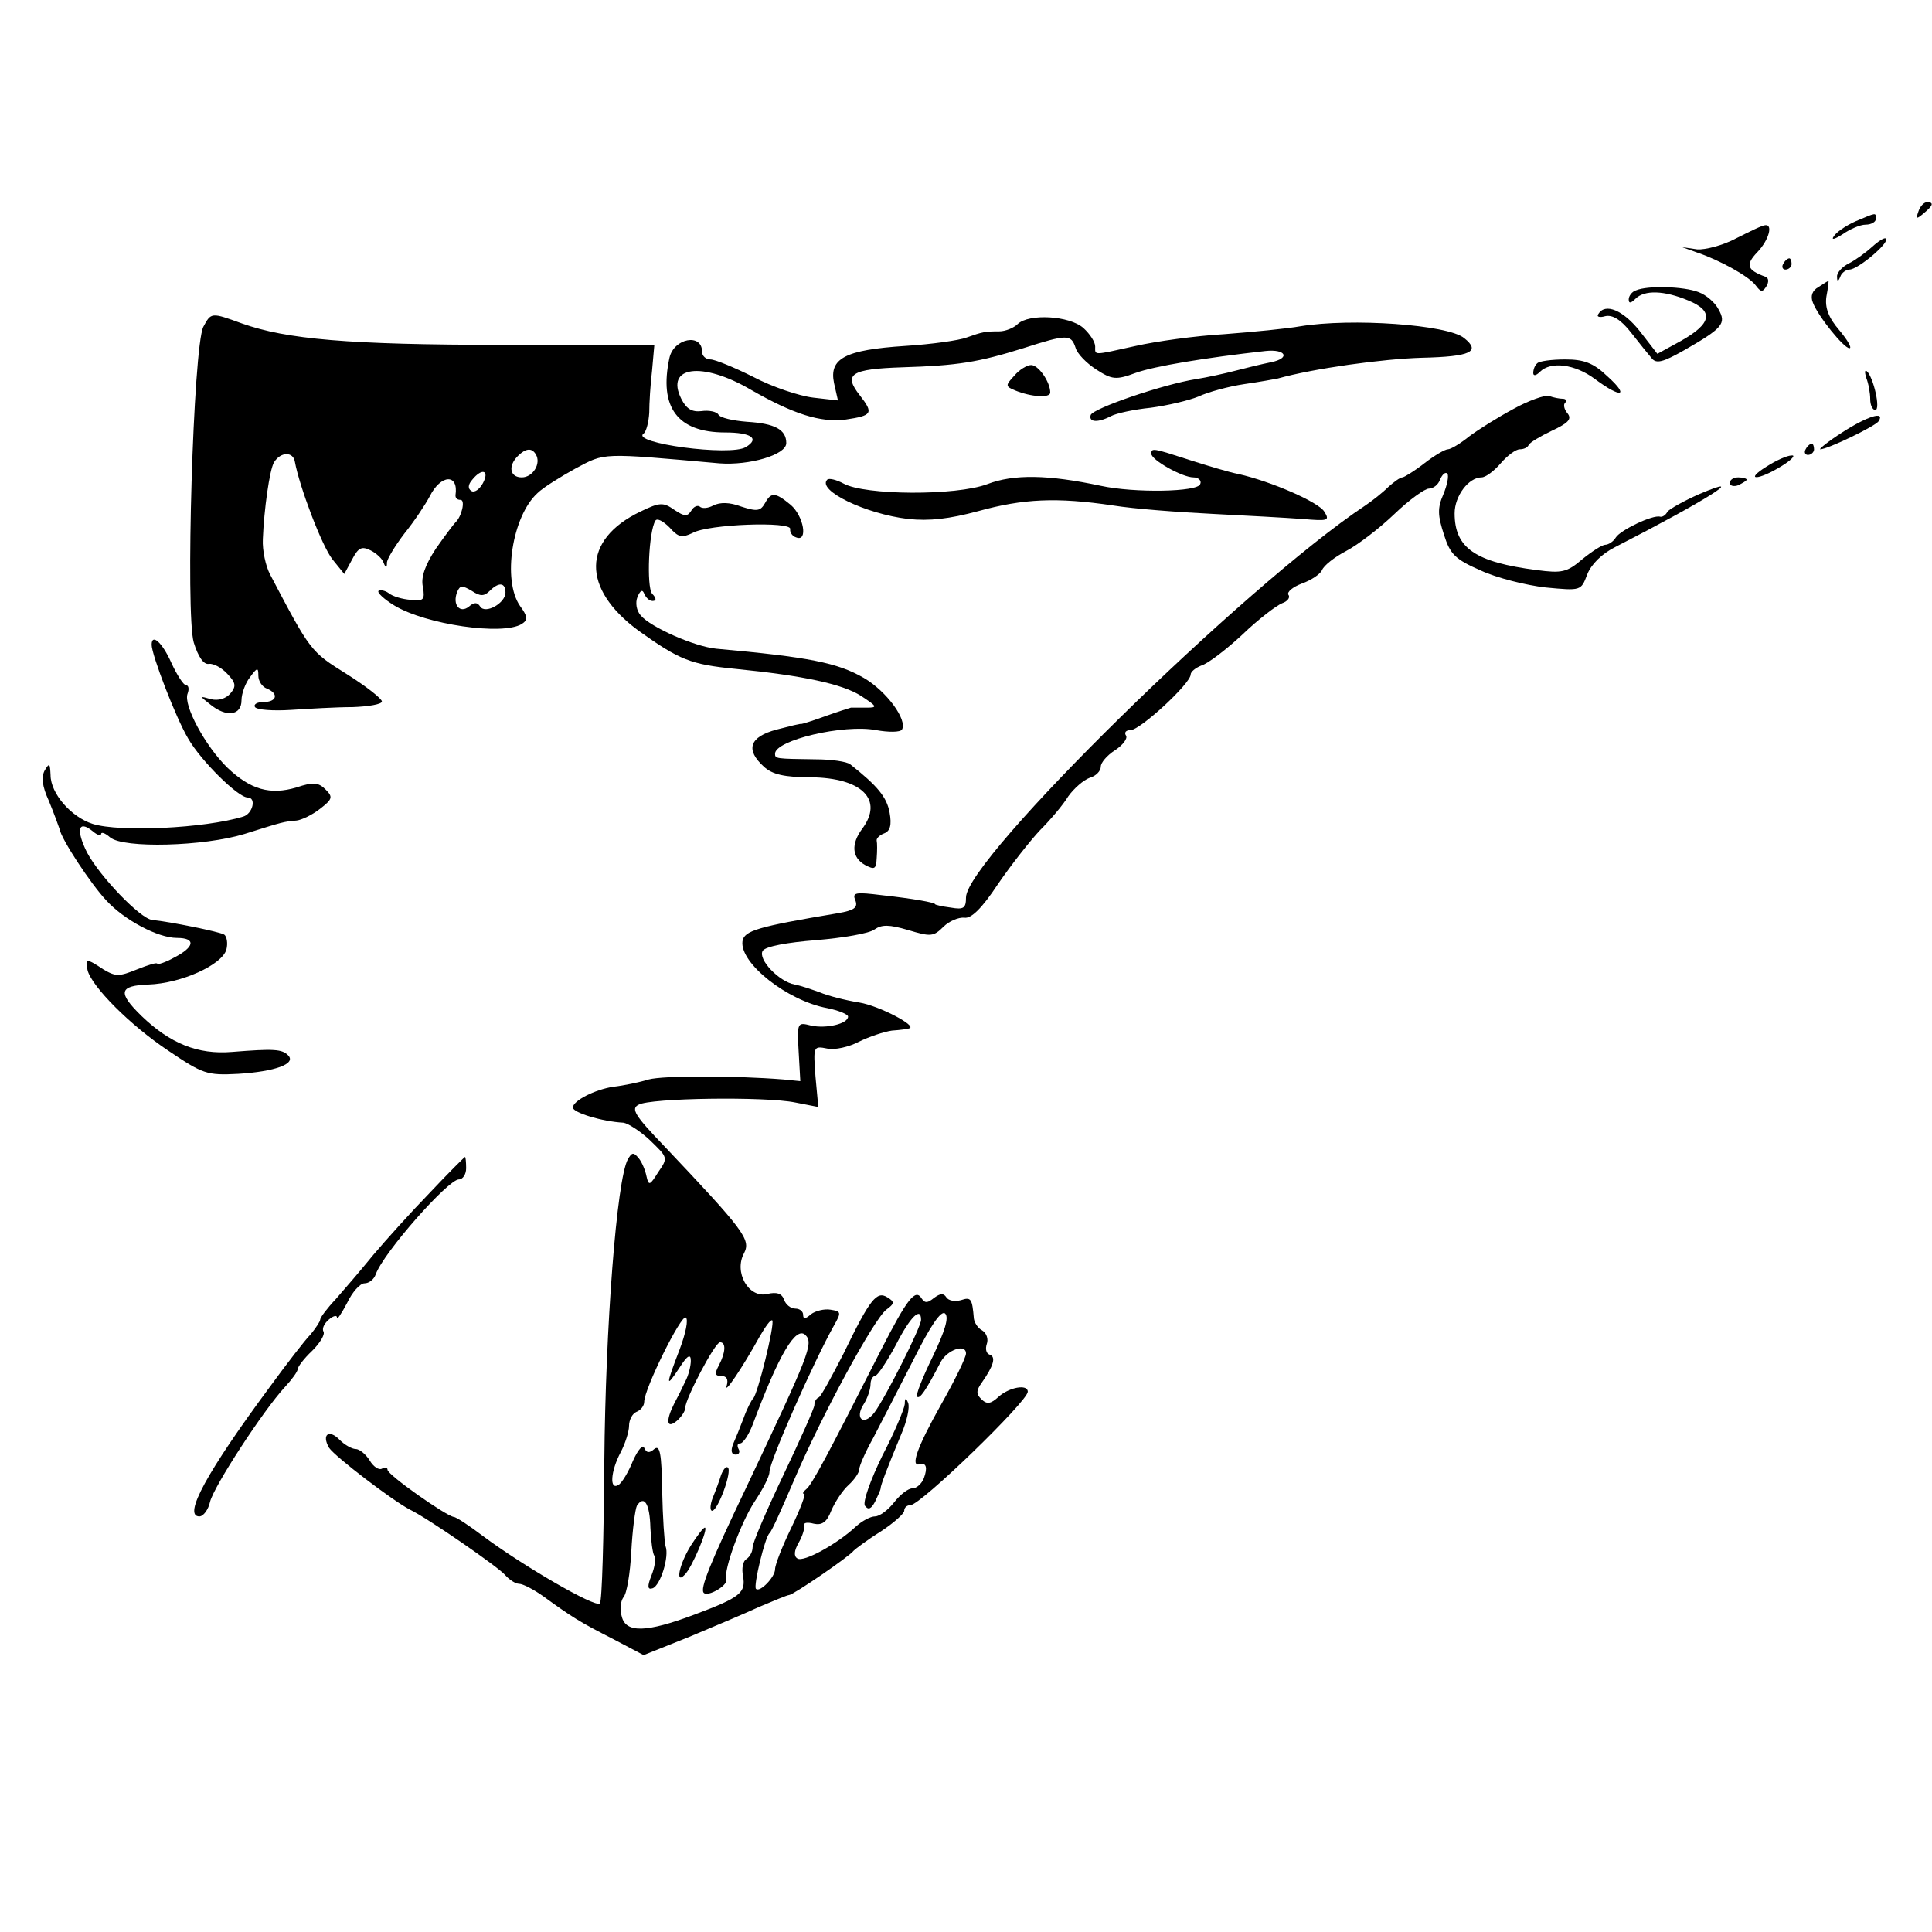 <?xml version="1.0" standalone="no"?>
<!DOCTYPE svg PUBLIC "-//W3C//DTD SVG 20010904//EN"
 "http://www.w3.org/TR/2001/REC-SVG-20010904/DTD/svg10.dtd">
<svg version="1.0" xmlns="http://www.w3.org/2000/svg"
 width="344pt" height="344pt" viewBox="0 0 344 344"
 preserveAspectRatio="xMidYMid meet">
<g transform="translate(0,344) scale(0.1,-0.1)"
fill="#000000" stroke="none">
<path d="M3416 3064 c-5 -14 -4 -15 9 -4 17 14 19 20 6 20 -5 0 -12 -7 -15
-16z"/>
<path d="M3304 3046 c-18 -8 -35 -20 -39 -27 -5 -7 2 -5 16 4 13 9 31 17 41
17 10 0 18 5 18 10 0 12 2 12 -36 -4z"/>
<path d="M3092 3016 c-24 -13 -56 -21 -70 -20 l-27 4 25 -9 c42 -14 94 -43
106 -59 9 -12 12 -13 19 -2 5 8 4 15 -1 17 -33 12 -37 21 -15 44 21 22 28 50
14 48 -5 0 -27 -11 -51 -23z"/>
<path d="M3334 3001 c-11 -10 -30 -24 -42 -30 -12 -6 -22 -17 -21 -24 0 -9 2
-9 6 1 2 6 10 12 16 12 15 0 72 48 65 55 -2 3 -13 -4 -24 -14z"/>
<path d="M3175 2970 c-3 -5 -1 -10 4 -10 6 0 11 5 11 10 0 6 -2 10 -4 10 -3 0
-8 -4 -11 -10z"/>
<path d="M3238 2929 c-11 -6 -15 -16 -10 -28 9 -24 55 -81 65 -81 5 0 -3 14
-18 32 -19 22 -26 40 -23 60 3 15 4 28 4 28 -1 0 -9 -5 -18 -11z"/>
<path d="M2913 2923 c-7 -2 -13 -10 -13 -16 0 -8 4 -7 12 1 16 16 51 15 94 -3
46 -19 42 -41 -13 -72 l-42 -23 -31 40 c-30 38 -62 51 -74 31 -4 -5 2 -7 12
-4 13 3 28 -6 46 -29 14 -18 31 -39 37 -46 8 -10 20 -7 57 14 70 40 76 48 62
73 -6 12 -22 26 -36 31 -26 10 -90 12 -111 3z"/>
<path d="M362 2858 c-18 -37 -32 -511 -17 -562 8 -26 18 -40 27 -38 8 1 23 -7
33 -18 15 -16 16 -22 5 -35 -8 -9 -21 -13 -34 -10 -21 6 -21 6 -2 -9 29 -24
56 -20 56 7 0 12 7 31 15 41 13 18 15 18 15 3 0 -10 7 -20 15 -23 22 -9 18
-24 -6 -24 -11 0 -18 -4 -15 -9 4 -5 32 -7 64 -5 31 2 81 5 110 5 28 1 52 5
52 10 0 5 -28 27 -63 49 -64 40 -64 40 -136 177 -8 15 -14 43 -13 63 2 52 12
124 20 137 12 19 34 19 37 1 8 -44 48 -150 67 -174 l21 -26 14 26 c11 21 17
24 33 16 10 -5 21 -15 23 -22 4 -10 6 -10 6 1 1 7 15 30 31 51 17 21 37 51 45
66 20 40 52 41 46 2 0 -5 3 -8 9 -8 9 0 2 -30 -9 -40 -3 -3 -19 -24 -35 -47
-19 -29 -27 -51 -23 -68 4 -23 1 -26 -22 -23 -14 1 -32 6 -39 12 -7 5 -15 6
-18 4 -3 -3 10 -15 28 -26 56 -34 193 -54 227 -33 11 7 11 13 -3 32 -32 46
-14 160 31 201 10 10 41 29 68 44 53 28 43 28 256 9 53 -4 119 15 119 36 0 24
-20 35 -70 38 -25 2 -48 7 -51 13 -3 5 -17 8 -30 6 -17 -2 -27 4 -36 22 -29
58 37 67 124 16 75 -43 124 -59 169 -53 47 7 50 11 25 43 -30 38 -16 47 76 50
98 3 135 9 215 34 78 25 85 25 93 1 3 -11 20 -28 37 -39 28 -18 35 -19 70 -6
33 12 124 27 231 39 37 4 45 -13 10 -20 -15 -3 -44 -10 -63 -15 -19 -5 -51
-12 -70 -15 -58 -9 -184 -52 -188 -64 -4 -13 13 -14 36 -2 9 5 41 12 71 15 30
4 68 13 85 20 17 8 54 18 81 22 28 4 55 9 60 10 64 18 187 35 257 37 87 2 105
11 75 35 -29 24 -201 36 -292 21 -22 -4 -83 -10 -135 -14 -52 -3 -123 -13
-158 -21 -77 -17 -72 -17 -72 -1 0 8 -9 22 -21 33 -25 22 -97 26 -117 7 -7 -7
-22 -13 -33 -13 -25 0 -30 -1 -58 -11 -13 -5 -62 -12 -110 -15 -106 -7 -135
-22 -126 -66 l7 -31 -44 5 c-25 3 -73 19 -107 37 -34 17 -68 31 -76 31 -8 0
-15 6 -15 14 0 33 -50 24 -58 -11 -19 -88 14 -133 99 -133 47 0 62 -11 37 -26
-27 -17 -206 7 -182 24 5 4 9 21 10 37 0 17 2 50 5 75 l4 45 -270 1 c-275 0
-385 10 -464 38 -55 20 -55 20 -69 -6z m592 -227 c10 -16 -5 -41 -25 -41 -21
0 -25 20 -7 38 14 14 25 15 32 3z m-94 -51 c-6 -11 -15 -18 -21 -14 -6 4 -6
11 2 20 17 21 31 17 19 -6z m12 -192 c16 16 28 15 28 -3 0 -19 -36 -39 -45
-25 -5 8 -11 8 -20 0 -16 -13 -30 3 -21 26 5 12 9 12 26 2 15 -10 22 -10 32 0z"/>
<path d="M2737 2793 c-4 -3 -7 -11 -7 -17 0 -6 5 -5 12 2 19 19 62 14 98 -13
47 -35 62 -31 22 5 -25 24 -42 30 -75 30 -24 0 -47 -3 -50 -7z"/>
<path d="M1806 2771 c-16 -17 -16 -19 1 -26 29 -12 63 -14 63 -4 0 19 -21 49
-34 49 -7 0 -21 -8 -30 -19z"/>
<path d="M3323 2767 c4 -10 7 -27 7 -38 0 -10 4 -19 9 -19 10 0 -3 58 -15 69
-4 3 -4 -2 -1 -12z"/>
<path d="M2695 2712 c-28 -15 -63 -37 -79 -49 -16 -13 -33 -23 -38 -23 -5 0
-24 -11 -42 -25 -18 -14 -36 -25 -39 -25 -4 0 -15 -8 -25 -17 -10 -10 -29 -25
-41 -33 -215 -143 -711 -630 -711 -698 0 -19 -4 -22 -27 -18 -16 2 -28 5 -28
6 0 3 -39 10 -94 16 -48 6 -54 5 -48 -9 5 -13 -2 -18 -31 -23 -143 -24 -167
-31 -170 -50 -5 -39 80 -106 151 -119 20 -4 37 -11 37 -15 0 -13 -39 -22 -66
-16 -24 6 -25 6 -22 -46 l3 -53 -30 3 c-88 7 -214 7 -240 0 -16 -5 -45 -11
-63 -13 -33 -5 -72 -25 -72 -37 0 -9 52 -25 90 -27 8 -1 30 -15 47 -31 32 -31
33 -31 15 -57 -15 -24 -17 -25 -21 -7 -2 10 -8 25 -14 32 -9 11 -12 10 -19 -2
-20 -36 -40 -300 -42 -538 -1 -135 -4 -250 -8 -253 -8 -8 -137 67 -208 120
-25 19 -48 34 -52 34 -14 2 -118 75 -118 84 0 4 -4 5 -10 2 -5 -3 -15 3 -22
15 -7 11 -18 20 -25 20 -6 0 -19 7 -28 16 -19 20 -33 10 -19 -14 11 -16 113
-94 144 -110 33 -16 157 -102 169 -116 8 -9 19 -16 25 -16 7 0 26 -10 43 -22
51 -37 65 -46 124 -76 l55 -29 80 32 c43 18 100 42 126 54 26 11 50 21 53 21
7 0 108 69 115 79 3 3 24 19 48 34 23 15 42 32 42 37 0 6 5 10 11 10 18 0 209
185 209 202 0 14 -33 8 -52 -9 -14 -13 -21 -14 -31 -4 -9 9 -9 15 1 29 21 30
26 46 14 50 -6 2 -8 10 -5 19 3 8 0 19 -8 24 -8 4 -14 14 -15 21 -3 36 -5 39
-23 33 -11 -3 -22 -1 -26 5 -5 8 -11 7 -22 -1 -11 -9 -16 -10 -22 -1 -11 18
-25 1 -73 -93 -94 -185 -123 -240 -133 -247 -5 -4 -7 -8 -3 -8 3 0 -7 -27 -23
-60 -16 -33 -29 -66 -29 -74 0 -14 -27 -42 -34 -35 -5 5 16 92 24 99 4 3 23
46 44 95 49 115 142 286 164 303 15 11 15 14 2 22 -19 12 -31 -3 -78 -100 -21
-41 -40 -76 -44 -78 -5 -2 -8 -8 -8 -14 0 -5 -25 -61 -55 -124 -30 -63 -55
-121 -55 -129 0 -8 -5 -17 -11 -21 -6 -3 -9 -17 -6 -30 5 -30 -4 -38 -87 -69
-85 -32 -122 -33 -129 -3 -4 12 -2 27 3 34 6 6 12 43 14 81 2 39 7 76 10 82
13 20 23 3 24 -39 1 -23 4 -46 7 -50 3 -5 1 -20 -5 -35 -8 -20 -7 -26 2 -23
14 5 30 57 23 75 -2 7 -5 50 -6 98 -1 67 -4 83 -14 75 -9 -8 -14 -7 -18 2 -2
7 -11 -3 -20 -23 -8 -20 -20 -40 -26 -43 -16 -10 -14 24 4 58 8 15 15 37 15
47 0 11 6 22 13 25 8 3 14 11 14 18 0 23 66 156 74 150 5 -3 0 -28 -11 -57
-25 -65 -25 -70 0 -32 14 22 20 25 20 12 0 -9 -4 -26 -10 -37 -5 -11 -14 -29
-20 -40 -15 -30 -13 -45 5 -30 8 7 15 17 15 23 0 16 53 117 62 117 11 0 10
-18 -2 -41 -8 -15 -7 -19 4 -19 10 0 13 -6 10 -17 -6 -18 27 30 59 88 10 17
19 30 22 28 5 -6 -26 -132 -34 -139 -3 -3 -11 -18 -17 -35 -6 -16 -15 -38 -19
-47 -4 -11 -3 -18 5 -18 6 0 8 5 5 10 -3 6 -2 10 3 10 5 0 15 15 22 33 47 126
77 176 94 160 15 -15 7 -34 -106 -273 -64 -134 -82 -179 -75 -186 7 -8 43 13
40 23 -5 18 27 104 51 140 14 21 26 44 26 52 0 19 80 199 115 261 13 23 13 25
-6 28 -11 2 -27 -2 -35 -8 -10 -9 -14 -9 -14 -1 0 6 -6 11 -14 11 -8 0 -17 7
-20 16 -4 11 -13 14 -30 10 -33 -8 -60 39 -41 73 12 24 0 40 -142 190 -53 55
-60 67 -46 74 20 12 225 15 279 4 l41 -8 -5 54 c-4 54 -4 55 21 50 13 -3 39 3
56 12 18 9 45 18 59 20 15 1 29 3 31 4 15 4 -53 40 -89 46 -25 4 -56 12 -70
18 -14 5 -34 12 -45 14 -28 5 -66 45 -57 60 5 8 44 15 95 19 48 4 95 12 104
19 13 9 26 9 60 -1 40 -12 45 -12 63 6 10 10 27 17 37 16 12 -2 31 16 60 60
24 35 58 78 75 96 18 18 41 45 50 60 10 14 27 29 38 33 11 3 20 12 20 20 0 7
11 20 25 29 14 9 23 21 20 26 -4 6 0 10 8 10 17 0 107 83 107 99 0 5 9 12 19
16 11 3 44 28 73 55 29 28 61 52 71 56 9 3 15 10 11 15 -3 5 8 14 24 20 17 6
33 17 36 24 3 8 22 23 43 34 21 11 60 41 86 66 26 25 54 45 61 45 8 0 17 7 20
16 4 9 9 14 13 11 3 -4 0 -20 -7 -37 -11 -25 -10 -38 1 -72 11 -35 20 -44 66
-64 28 -13 80 -26 115 -30 63 -6 63 -6 74 23 7 18 26 37 50 49 160 82 243 134
149 94 -27 -12 -52 -26 -56 -31 -3 -6 -9 -10 -13 -9 -13 4 -71 -24 -79 -37 -4
-7 -13 -13 -19 -13 -5 0 -24 -12 -41 -26 -27 -23 -36 -25 -81 -19 -109 14
-146 39 -146 101 0 31 25 64 48 64 7 0 22 11 34 25 12 14 27 25 34 25 7 0 14
3 16 8 2 4 20 15 41 25 30 14 36 21 28 31 -6 7 -8 16 -4 19 3 4 1 7 -5 7 -5 0
-16 2 -24 5 -7 2 -36 -8 -63 -23z m-1034 -1687 c-18 -37 -31 -69 -28 -72 5 -4
15 10 42 62 12 22 45 33 45 15 0 -7 -20 -48 -45 -92 -42 -75 -55 -111 -37
-105 11 3 14 -6 7 -25 -4 -10 -13 -18 -20 -18 -8 0 -22 -11 -33 -25 -11 -14
-26 -25 -34 -25 -8 0 -23 -8 -34 -18 -33 -31 -93 -64 -104 -57 -7 4 -6 14 2
28 7 12 11 26 10 31 -2 5 6 6 17 3 14 -3 23 2 31 23 7 16 20 36 31 46 10 9 19
22 19 28 0 6 11 31 25 56 13 25 45 87 71 138 31 62 50 90 57 83 7 -7 -1 -32
-22 -76z m-21 65 c0 -13 -63 -138 -83 -165 -19 -25 -36 -11 -19 15 7 11 12 27
12 35 0 8 4 15 8 15 4 0 21 25 37 55 26 51 45 69 45 45z"/>
<path d="M1611 940 c-1 -9 -18 -50 -40 -92 -21 -43 -35 -82 -31 -89 6 -8 11
-6 18 7 5 11 10 21 10 24 0 5 10 32 37 97 10 23 15 47 12 55 -4 10 -6 9 -6 -2z"/>
<path d="M3280 2670 c-25 -16 -42 -30 -39 -30 13 0 98 41 104 50 12 19 -20 9
-65 -20z"/>
<path d="M3215 2640 c-3 -5 -1 -10 4 -10 6 0 11 5 11 10 0 6 -2 10 -4 10 -3 0
-8 -4 -11 -10z"/>
<path d="M2050 2632 c0 -11 55 -42 75 -42 9 0 15 -6 12 -12 -4 -14 -117 -16
-177 -3 -94 20 -155 21 -202 3 -56 -21 -218 -20 -256 1 -13 7 -26 10 -29 7
-19 -19 68 -61 144 -70 38 -4 73 0 125 14 80 22 139 25 240 10 37 -6 117 -12
178 -15 60 -3 132 -7 159 -9 46 -4 49 -3 39 13 -10 17 -95 54 -153 67 -16 3
-56 15 -87 25 -65 21 -68 22 -68 11z"/>
<path d="M3145 2609 c-40 -25 -15 -25 27 1 18 11 26 20 18 19 -8 0 -28 -9 -45
-20z"/>
<path d="M3080 2580 c0 -5 7 -7 15 -4 8 4 15 8 15 10 0 2 -7 4 -15 4 -8 0 -15
-4 -15 -10z"/>
<path d="M1362 2544 c-8 -14 -14 -15 -42 -6 -21 8 -38 8 -50 2 -9 -5 -20 -6
-24 -2 -4 3 -11 0 -15 -7 -7 -11 -12 -11 -30 1 -20 14 -26 14 -61 -3 -104 -50
-105 -137 -3 -212 73 -52 92 -60 173 -68 121 -12 190 -27 223 -48 29 -19 30
-21 10 -21 -13 0 -25 0 -28 0 -3 -1 -23 -7 -45 -15 -22 -8 -41 -14 -43 -14 -1
1 -21 -4 -44 -10 -49 -13 -56 -36 -23 -66 15 -14 37 -19 84 -19 91 -1 130 -40
91 -92 -20 -27 -18 -51 5 -64 17 -9 20 -8 21 12 1 13 1 27 0 31 -1 4 5 10 13
13 11 4 14 15 10 37 -5 28 -22 48 -70 86 -6 5 -34 9 -62 9 -71 1 -72 1 -72 10
0 24 122 53 180 42 22 -4 43 -4 46 1 10 17 -27 68 -68 92 -47 27 -97 37 -263
52 -39 4 -116 38 -134 59 -8 9 -10 23 -6 33 5 12 9 14 12 6 3 -7 9 -13 15 -13
7 0 7 5 -1 13 -10 13 -6 111 6 130 3 5 14 -1 25 -12 16 -18 22 -19 41 -10 28
16 177 21 174 7 -1 -6 4 -13 11 -15 21 -8 13 38 -10 58 -28 23 -35 23 -46 3z"/>
<path d="M270 2292 c0 -18 43 -130 65 -167 23 -40 89 -105 106 -105 16 0 9
-29 -8 -34 -69 -21 -220 -28 -268 -13 -38 12 -75 54 -75 87 -1 21 -2 22 -10 9
-7 -12 -5 -29 7 -55 9 -22 17 -44 19 -50 3 -18 55 -97 83 -127 32 -35 92 -67
126 -67 34 0 32 -16 -5 -35 -16 -9 -30 -13 -30 -11 0 3 -16 -2 -36 -10 -32
-13 -38 -13 -60 0 -30 20 -33 20 -28 -2 8 -29 75 -97 144 -143 61 -41 68 -44
124 -41 66 4 104 18 89 33 -11 11 -25 12 -100 6 -61 -5 -110 15 -161 64 -43
42 -40 54 12 56 59 2 131 35 139 62 3 11 1 24 -4 27 -8 5 -97 23 -128 26 -21
2 -93 77 -116 120 -20 40 -16 59 10 38 8 -7 15 -9 15 -5 0 4 7 2 16 -6 24 -20
167 -16 239 6 70 22 70 22 93 24 9 1 28 10 42 21 22 17 23 21 10 34 -13 13
-22 14 -52 4 -47 -14 -82 -4 -123 35 -40 39 -79 112 -71 132 3 8 2 15 -3 15
-4 0 -16 18 -26 40 -16 36 -35 53 -35 32z"/>
<path d="M765 1316 c-33 -34 -78 -84 -100 -110 -22 -27 -52 -62 -67 -79 -16
-17 -28 -33 -28 -37 0 -3 -8 -15 -17 -26 -10 -10 -43 -53 -73 -94 -111 -150
-155 -230 -125 -230 7 0 16 12 19 26 7 28 95 163 133 204 13 14 23 28 23 32 0
4 11 19 26 33 14 14 23 29 20 34 -3 5 1 14 9 21 8 7 15 9 15 4 0 -5 8 7 18 26
9 19 23 35 31 35 8 0 17 7 20 16 14 39 129 169 148 169 7 0 13 9 13 20 0 11
-1 20 -2 20 -2 -1 -30 -29 -63 -64z"/>
<path d="M1284 814 c-3 -10 -10 -29 -15 -41 -5 -13 -5 -23 -1 -23 10 0 36 70
28 77 -3 3 -8 -3 -12 -13z"/>
<path d="M1230 688 c-21 -34 -28 -70 -11 -52 13 12 43 84 36 84 -3 0 -14 -15
-25 -32z"/>
</g>
</svg>
